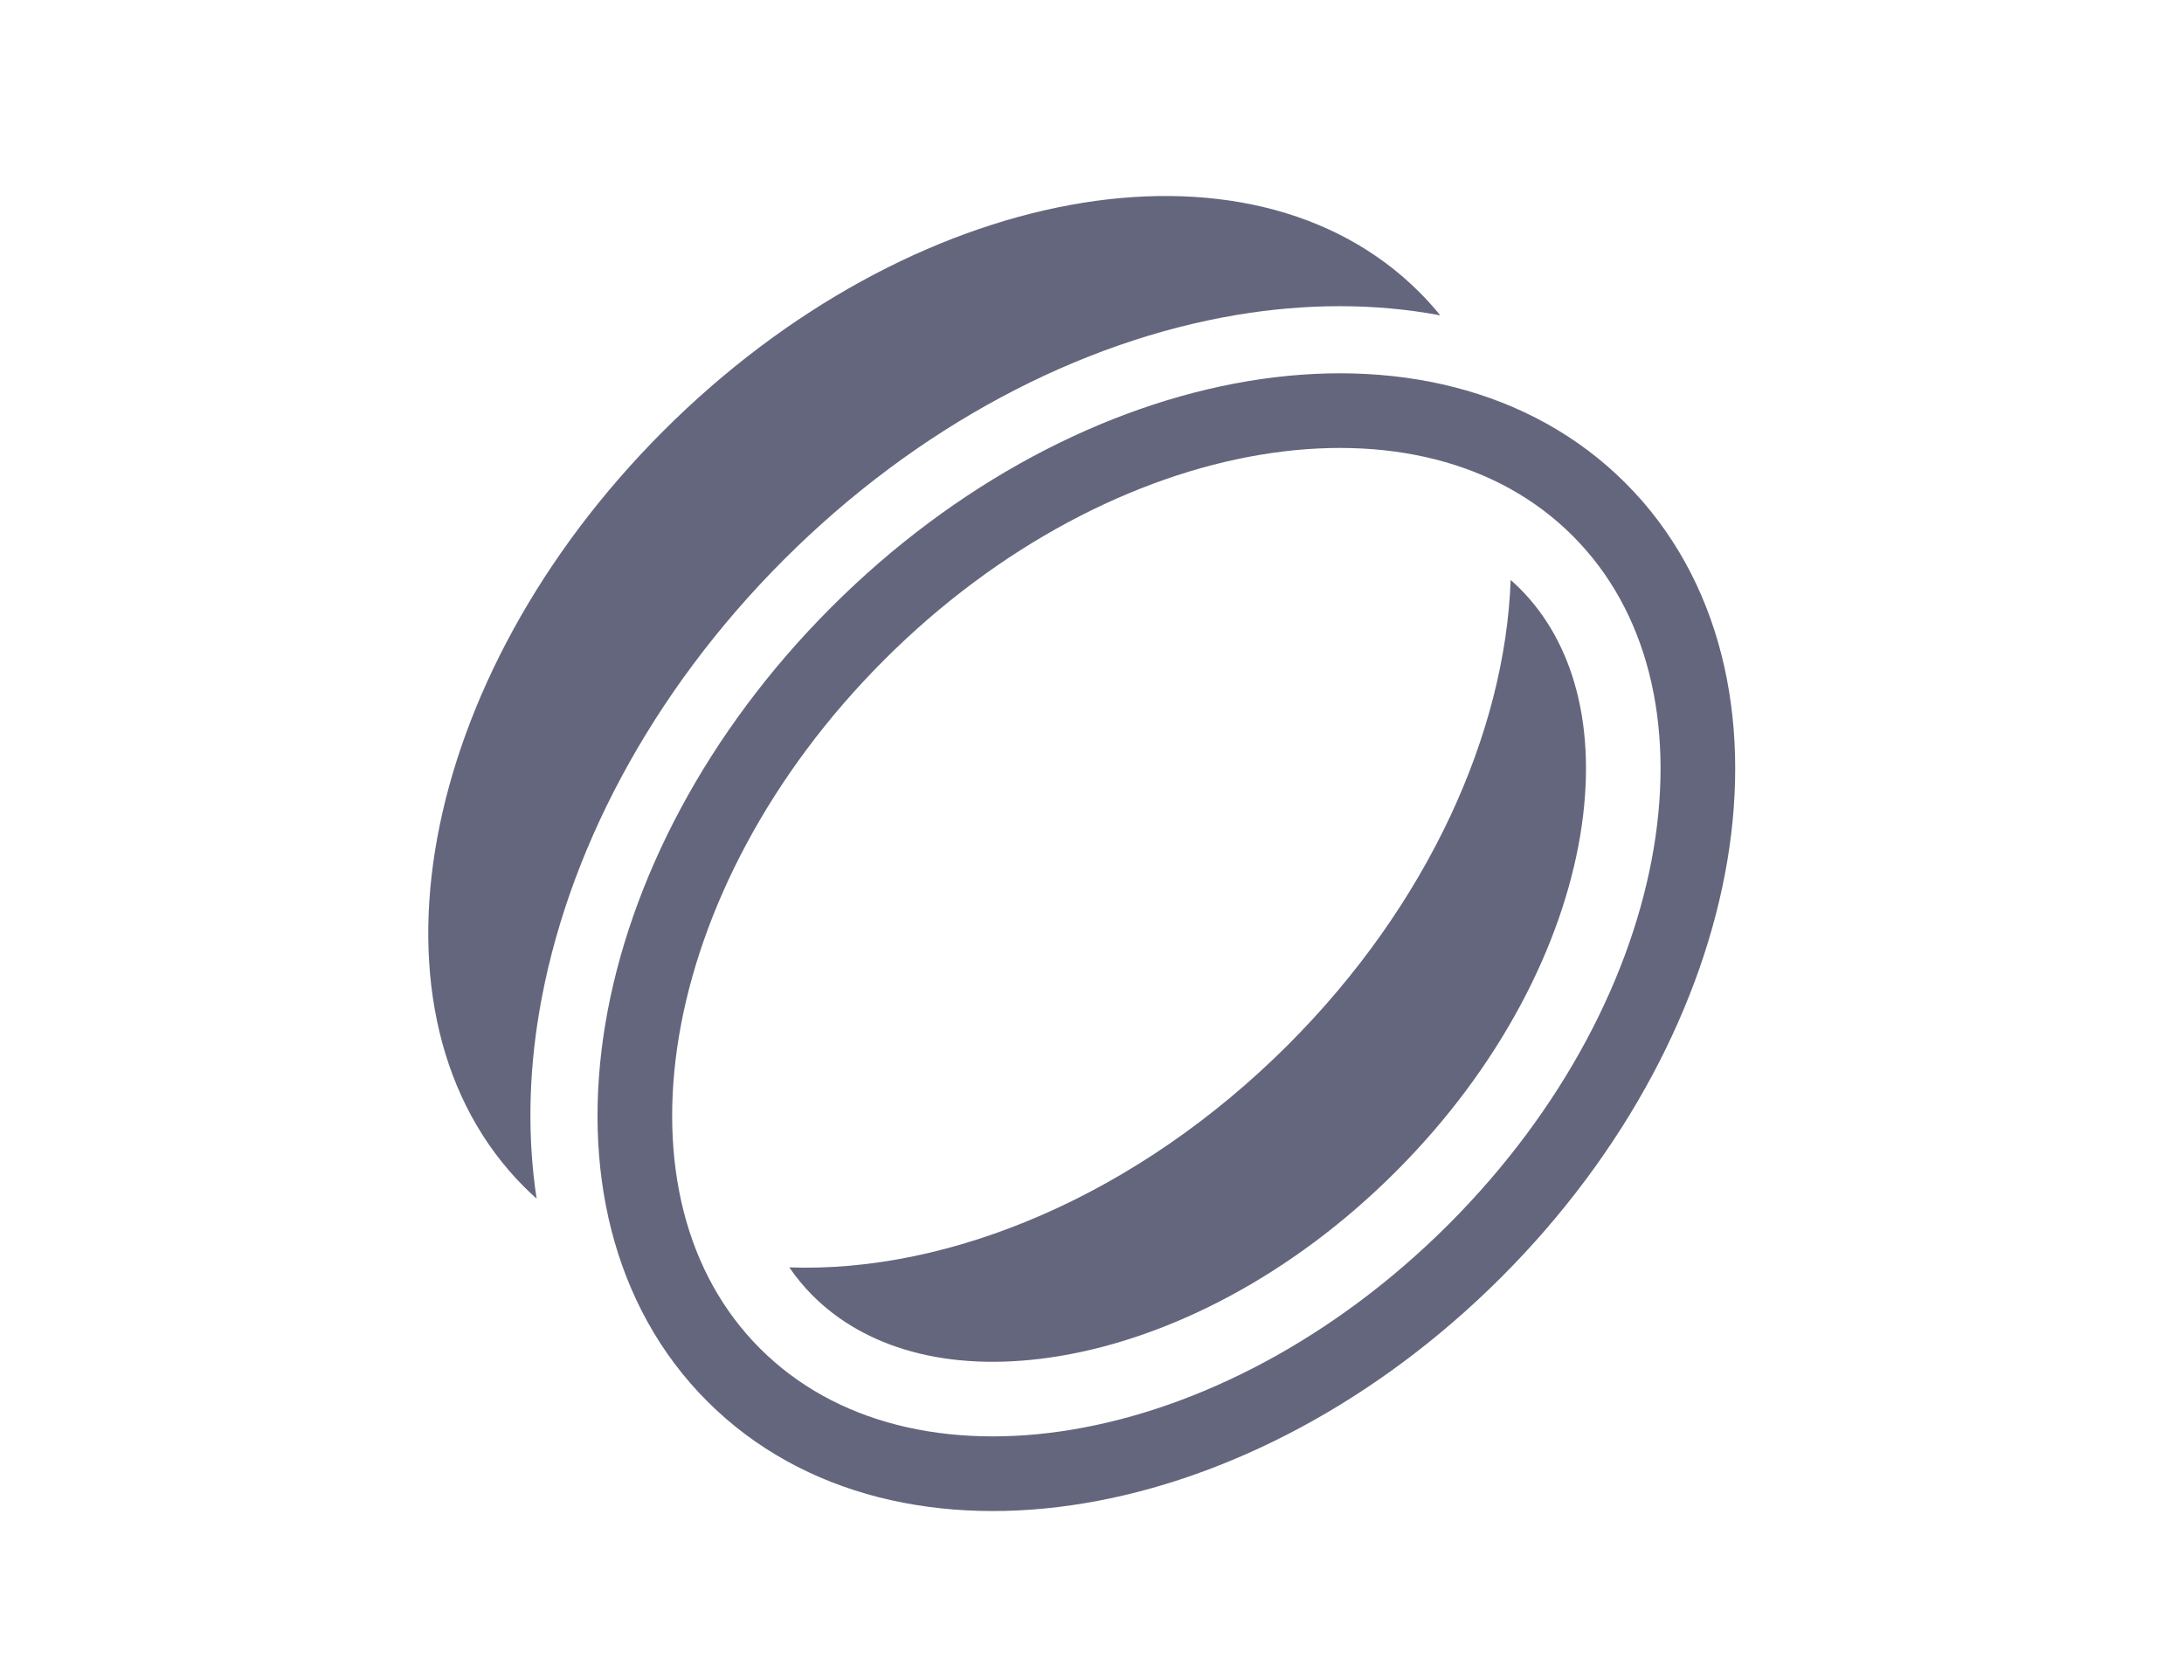 <svg width="78" height="60" viewBox="0 0 78 60" fill="none" xmlns="http://www.w3.org/2000/svg">
<g clip-path="url(#clip0_83638_24943)">
<path d="M53.952 20.712C54.065 20.812 54.176 20.915 54.283 21.021C56.175 22.914 57.084 25.966 56.434 29.853C55.784 33.733 53.597 38.095 49.85 41.842C46.103 45.589 41.741 47.775 37.861 48.425C34.096 49.055 31.114 48.222 29.211 46.449L29.029 46.274C28.722 45.967 28.442 45.629 28.189 45.262C33.929 45.467 40.625 42.691 46.003 37.312C51.006 32.309 53.757 26.166 53.952 20.712Z" fill="#64667D"/>
<path d="M57.11 18.194C63.197 24.281 61.212 36.134 52.677 44.669C44.142 53.204 32.289 55.189 26.202 49.102C20.115 43.015 22.099 31.161 30.634 22.626C39.169 14.091 51.023 12.107 57.11 18.194Z" stroke="#64667D" stroke-width="2.666"/>
<path d="M23.689 15.393C32.515 6.567 44.605 4.347 50.692 10.434C50.956 10.698 51.205 10.975 51.438 11.262C49.083 10.819 46.611 10.838 44.174 11.246C38.532 12.19 32.748 15.234 27.995 19.987C23.242 24.74 20.198 30.524 19.254 36.166C18.882 38.388 18.834 40.641 19.165 42.806C19.017 42.674 18.871 42.538 18.729 42.397C12.642 36.31 14.862 24.22 23.689 15.393Z" fill="#64667D"/>
</g>
<defs>
<clipPath id="clip0_83638_24943">
<rect width="78" height="60" fill="white"/>
</clipPath>
</defs>
</svg>
